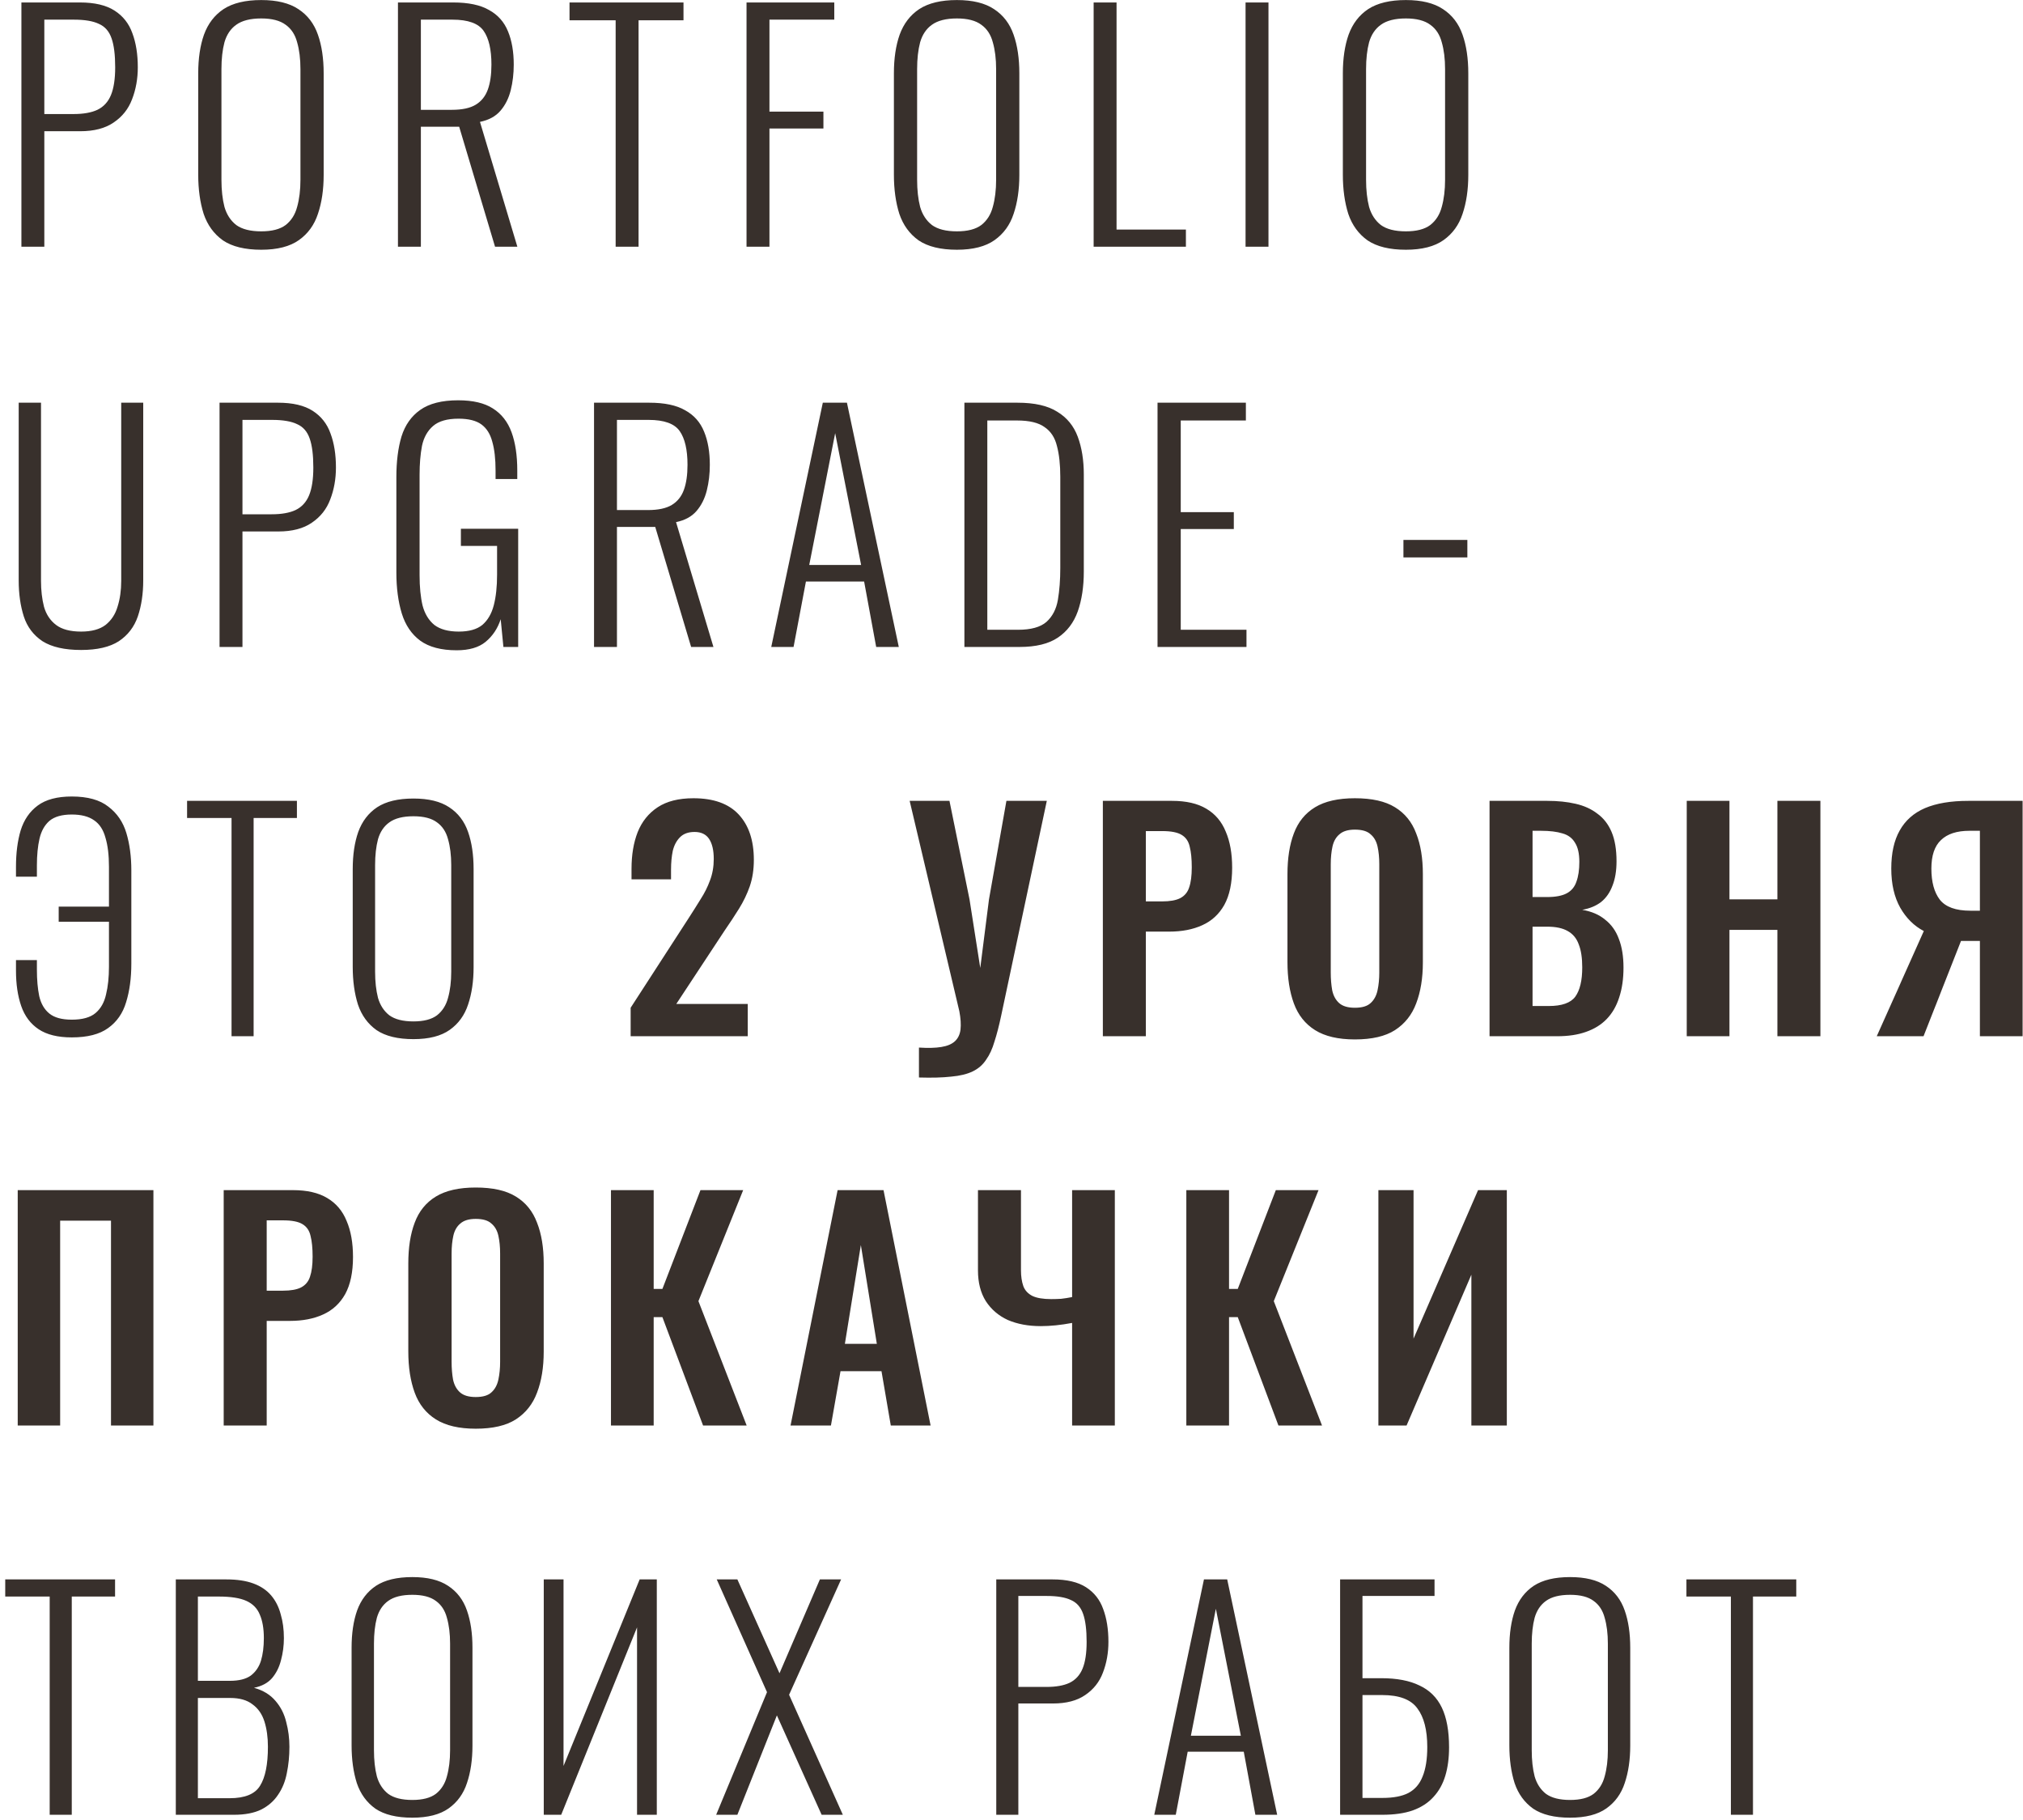 <?xml version="1.0" encoding="UTF-8"?> <svg xmlns="http://www.w3.org/2000/svg" width="369" height="332" viewBox="0 0 369 332" fill="none"> <path d="M3.905 45V0.45H14.575C17.252 0.45 19.36 0.945 20.9 1.935C22.44 2.925 23.522 4.3 24.145 6.06C24.805 7.82 25.135 9.892 25.135 12.275C25.135 14.365 24.787 16.308 24.09 18.105C23.43 19.865 22.312 21.277 20.735 22.34C19.195 23.403 17.16 23.935 14.63 23.935H8.085V45H3.905ZM8.085 20.8H13.42C15.217 20.8 16.665 20.543 17.765 20.03C18.902 19.48 19.727 18.582 20.24 17.335C20.753 16.088 21.01 14.402 21.01 12.275C21.01 10.002 20.79 8.242 20.35 6.995C19.91 5.712 19.14 4.832 18.04 4.355C16.977 3.842 15.455 3.585 13.475 3.585H8.085V20.8ZM47.652 45.55C44.682 45.55 42.354 44.982 40.667 43.845C39.017 42.672 37.844 41.058 37.147 39.005C36.487 36.915 36.157 34.532 36.157 31.855V13.375C36.157 10.662 36.505 8.315 37.202 6.335C37.935 4.318 39.127 2.76 40.777 1.66C42.464 0.56 44.755 0.01 47.652 0.01C50.512 0.01 52.767 0.56 54.417 1.66C56.104 2.76 57.295 4.318 57.992 6.335C58.689 8.315 59.037 10.662 59.037 13.375V31.91C59.037 34.587 58.689 36.952 57.992 39.005C57.332 41.022 56.177 42.617 54.527 43.79C52.877 44.963 50.585 45.55 47.652 45.55ZM47.652 42.195C49.595 42.195 51.08 41.81 52.107 41.04C53.134 40.233 53.83 39.133 54.197 37.74C54.6 36.31 54.802 34.66 54.802 32.79V12.605C54.802 10.735 54.6 9.103 54.197 7.71C53.83 6.317 53.134 5.253 52.107 4.52C51.08 3.75 49.595 3.365 47.652 3.365C45.672 3.365 44.15 3.75 43.087 4.52C42.06 5.253 41.345 6.317 40.942 7.71C40.575 9.103 40.392 10.735 40.392 12.605V32.79C40.392 34.66 40.575 36.31 40.942 37.74C41.345 39.133 42.06 40.233 43.087 41.04C44.15 41.81 45.672 42.195 47.652 42.195ZM72.588 45V0.45H82.653C85.44 0.45 87.622 0.908 89.198 1.825C90.812 2.705 91.967 4.007 92.663 5.73C93.36 7.417 93.708 9.433 93.708 11.78C93.708 13.43 93.525 14.988 93.158 16.455C92.792 17.922 92.168 19.168 91.288 20.195C90.408 21.222 89.162 21.9 87.548 22.23L94.368 45H90.298L83.753 23.11H76.768V45H72.588ZM76.768 20.03H82.433C84.303 20.03 85.752 19.718 86.778 19.095C87.805 18.472 88.538 17.555 88.978 16.345C89.418 15.135 89.638 13.613 89.638 11.78C89.638 9.03 89.162 6.977 88.208 5.62C87.255 4.263 85.367 3.585 82.543 3.585H76.768V20.03ZM112.296 45V3.695H103.881V0.45H124.671V3.695H116.476V45H112.296ZM136.169 45V0.45H152.174V3.585H140.349V20.36H150.194V23.44H140.349V45H136.169ZM174.545 45.55C171.575 45.55 169.247 44.982 167.56 43.845C165.91 42.672 164.737 41.058 164.04 39.005C163.38 36.915 163.05 34.532 163.05 31.855V13.375C163.05 10.662 163.398 8.315 164.095 6.335C164.828 4.318 166.02 2.76 167.67 1.66C169.357 0.56 171.648 0.01 174.545 0.01C177.405 0.01 179.66 0.56 181.31 1.66C182.997 2.76 184.188 4.318 184.885 6.335C185.582 8.315 185.93 10.662 185.93 13.375V31.91C185.93 34.587 185.582 36.952 184.885 39.005C184.225 41.022 183.07 42.617 181.42 43.79C179.77 44.963 177.478 45.55 174.545 45.55ZM174.545 42.195C176.488 42.195 177.973 41.81 179 41.04C180.027 40.233 180.723 39.133 181.09 37.74C181.493 36.31 181.695 34.66 181.695 32.79V12.605C181.695 10.735 181.493 9.103 181.09 7.71C180.723 6.317 180.027 5.253 179 4.52C177.973 3.75 176.488 3.365 174.545 3.365C172.565 3.365 171.043 3.75 169.98 4.52C168.953 5.253 168.238 6.317 167.835 7.71C167.468 9.103 167.285 10.735 167.285 12.605V32.79C167.285 34.66 167.468 36.31 167.835 37.74C168.238 39.133 168.953 40.233 169.98 41.04C171.043 41.81 172.565 42.195 174.545 42.195ZM199.482 45V0.45H203.662V41.865H216.312V45H199.482ZM227.193 45V0.45H231.373V45H227.193ZM256.435 45.55C253.465 45.55 251.137 44.982 249.45 43.845C247.8 42.672 246.627 41.058 245.93 39.005C245.27 36.915 244.94 34.532 244.94 31.855V13.375C244.94 10.662 245.288 8.315 245.985 6.335C246.718 4.318 247.91 2.76 249.56 1.66C251.247 0.56 253.538 0.01 256.435 0.01C259.295 0.01 261.55 0.56 263.2 1.66C264.887 2.76 266.078 4.318 266.775 6.335C267.472 8.315 267.82 10.662 267.82 13.375V31.91C267.82 34.587 267.472 36.952 266.775 39.005C266.115 41.022 264.96 42.617 263.31 43.79C261.66 44.963 259.368 45.55 256.435 45.55ZM256.435 42.195C258.378 42.195 259.863 41.81 260.89 41.04C261.917 40.233 262.613 39.133 262.98 37.74C263.383 36.31 263.585 34.66 263.585 32.79V12.605C263.585 10.735 263.383 9.103 262.98 7.71C262.613 6.317 261.917 5.253 260.89 4.52C259.863 3.75 258.378 3.365 256.435 3.365C254.455 3.365 252.933 3.75 251.87 4.52C250.843 5.253 250.128 6.317 249.725 7.71C249.358 9.103 249.175 10.735 249.175 12.605V32.79C249.175 34.66 249.358 36.31 249.725 37.74C250.128 39.133 250.843 40.233 251.87 41.04C252.933 41.81 254.455 42.195 256.435 42.195ZM14.795 118.55C11.788 118.55 9.442 118.018 7.755 116.955C6.105 115.855 4.968 114.352 4.345 112.445C3.722 110.502 3.41 108.302 3.41 105.845V73.45H7.48V105.955C7.48 107.678 7.663 109.255 8.03 110.685C8.433 112.078 9.167 113.178 10.23 113.985C11.293 114.792 12.815 115.195 14.795 115.195C16.702 115.195 18.187 114.792 19.25 113.985C20.313 113.142 21.047 112.023 21.45 110.63C21.89 109.237 22.11 107.678 22.11 105.955V73.45H26.125V105.845C26.125 108.302 25.795 110.502 25.135 112.445C24.475 114.352 23.32 115.855 21.67 116.955C20.02 118.018 17.728 118.55 14.795 118.55ZM40.046 118V73.45H50.716C53.393 73.45 55.501 73.945 57.041 74.935C58.581 75.925 59.663 77.3 60.286 79.06C60.946 80.82 61.276 82.892 61.276 85.275C61.276 87.365 60.928 89.308 60.231 91.105C59.571 92.865 58.453 94.277 56.876 95.34C55.336 96.403 53.301 96.935 50.771 96.935H44.226V118H40.046ZM44.226 93.8H49.561C51.358 93.8 52.806 93.543 53.906 93.03C55.043 92.48 55.868 91.582 56.381 90.335C56.894 89.088 57.151 87.402 57.151 85.275C57.151 83.002 56.931 81.242 56.491 79.995C56.051 78.712 55.281 77.832 54.181 77.355C53.118 76.842 51.596 76.585 49.616 76.585H44.226V93.8ZM83.298 118.605C80.475 118.605 78.256 118.018 76.643 116.845C75.066 115.672 73.948 114.022 73.288 111.895C72.628 109.732 72.298 107.238 72.298 104.415V87.035C72.298 84.175 72.61 81.7 73.233 79.61C73.893 77.52 75.03 75.907 76.643 74.77C78.293 73.597 80.603 73.01 83.573 73.01C86.25 73.01 88.358 73.505 89.898 74.495C91.475 75.485 92.611 76.933 93.308 78.84C94.005 80.747 94.353 83.075 94.353 85.825V87.365H90.393V85.825C90.393 83.698 90.191 81.938 89.788 80.545C89.421 79.152 88.761 78.107 87.808 77.41C86.855 76.713 85.461 76.365 83.628 76.365C81.575 76.365 80.035 76.805 79.008 77.685C77.981 78.565 77.303 79.775 76.973 81.315C76.68 82.855 76.533 84.615 76.533 86.595V104.91C76.533 107.073 76.716 108.925 77.083 110.465C77.486 111.968 78.201 113.142 79.228 113.985C80.291 114.792 81.776 115.195 83.683 115.195C85.553 115.195 86.983 114.792 87.973 113.985C88.963 113.142 89.66 111.95 90.063 110.41C90.466 108.87 90.668 107 90.668 104.8V99.575H84.068V96.44H94.518V118H91.823L91.328 112.94C90.778 114.627 89.861 116.002 88.578 117.065C87.331 118.092 85.571 118.605 83.298 118.605ZM108.353 118V73.45H118.418C121.205 73.45 123.387 73.908 124.963 74.825C126.577 75.705 127.732 77.007 128.428 78.73C129.125 80.417 129.473 82.433 129.473 84.78C129.473 86.43 129.29 87.988 128.923 89.455C128.557 90.922 127.933 92.168 127.053 93.195C126.173 94.222 124.927 94.9 123.313 95.23L130.133 118H126.063L119.518 96.11H112.533V118H108.353ZM112.533 93.03H118.198C120.068 93.03 121.517 92.718 122.543 92.095C123.57 91.472 124.303 90.555 124.743 89.345C125.183 88.135 125.403 86.613 125.403 84.78C125.403 82.03 124.927 79.977 123.973 78.62C123.02 77.263 121.132 76.585 118.308 76.585H112.533V93.03ZM140.678 118L150.083 73.45H154.483L163.943 118H159.818L157.618 106.065H147.003L144.748 118H140.678ZM147.608 103.04H157.068L152.338 79.005L147.608 103.04ZM175.909 118V73.45H185.589C188.706 73.45 191.126 74 192.849 75.1C194.609 76.163 195.856 77.685 196.589 79.665C197.322 81.645 197.689 83.937 197.689 86.54V104.25C197.689 107 197.322 109.42 196.589 111.51C195.856 113.563 194.646 115.158 192.959 116.295C191.272 117.432 188.944 118 185.974 118H175.909ZM180.089 114.865H185.699C188.046 114.865 189.769 114.388 190.869 113.435C191.969 112.445 192.666 111.107 192.959 109.42C193.252 107.697 193.399 105.753 193.399 103.59V86.98C193.399 84.743 193.197 82.873 192.794 81.37C192.427 79.83 191.676 78.675 190.539 77.905C189.439 77.098 187.771 76.695 185.534 76.695H180.089V114.865ZM211.136 118V73.45H227.251V76.695H215.371V93.415H225.051V96.495H215.371V114.865H227.361V118H211.136ZM255.99 101.665V98.475H267.65V101.665H255.99ZM13.091 189.212C10.547 189.212 8.533 188.717 7.049 187.728C5.565 186.739 4.505 185.325 3.869 183.488C3.233 181.651 2.915 179.495 2.915 177.022V175.114H6.731V176.863C6.731 178.7 6.872 180.308 7.155 181.686C7.473 183.064 8.091 184.124 9.01 184.866C9.929 185.608 11.289 185.979 13.091 185.979C15.034 185.979 16.483 185.573 17.437 184.76C18.391 183.947 19.027 182.817 19.345 181.368C19.698 179.919 19.875 178.241 19.875 176.333V168.118H10.706V165.362H19.875V158.101C19.875 155.981 19.663 154.214 19.239 152.801C18.85 151.352 18.161 150.292 17.172 149.621C16.183 148.914 14.822 148.561 13.091 148.561C11.289 148.561 9.929 148.95 9.01 149.727C8.127 150.504 7.526 151.582 7.208 152.96C6.89 154.338 6.731 155.963 6.731 157.836V159.903H2.915V158.101C2.915 155.592 3.198 153.384 3.763 151.476C4.364 149.533 5.406 148.013 6.89 146.918C8.374 145.823 10.441 145.275 13.091 145.275C15.988 145.275 18.214 145.893 19.769 147.13C21.359 148.331 22.454 149.939 23.055 151.953C23.656 153.967 23.956 156.228 23.956 158.737V175.75C23.956 178.4 23.638 180.75 23.002 182.799C22.401 184.813 21.306 186.385 19.716 187.516C18.161 188.647 15.953 189.212 13.091 189.212ZM42.233 189V149.197H34.124V146.07H54.158V149.197H46.261V189H42.233ZM75.415 189.53C72.553 189.53 70.309 188.982 68.684 187.887C67.094 186.756 65.963 185.202 65.292 183.223C64.656 181.209 64.338 178.912 64.338 176.333V158.525C64.338 155.91 64.674 153.649 65.345 151.741C66.052 149.798 67.2 148.296 68.79 147.236C70.415 146.176 72.624 145.646 75.415 145.646C78.171 145.646 80.344 146.176 81.934 147.236C83.559 148.296 84.707 149.798 85.379 151.741C86.05 153.649 86.386 155.91 86.386 158.525V176.386C86.386 178.965 86.05 181.244 85.379 183.223C84.743 185.166 83.63 186.703 82.04 187.834C80.45 188.965 78.242 189.53 75.415 189.53ZM75.415 186.297C77.287 186.297 78.719 185.926 79.708 185.184C80.697 184.407 81.368 183.347 81.722 182.004C82.111 180.626 82.305 179.036 82.305 177.234V157.783C82.305 155.981 82.111 154.409 81.722 153.066C81.368 151.723 80.697 150.699 79.708 149.992C78.719 149.25 77.287 148.879 75.415 148.879C73.507 148.879 72.04 149.25 71.016 149.992C70.026 150.699 69.338 151.723 68.949 153.066C68.596 154.409 68.419 155.981 68.419 157.783V177.234C68.419 179.036 68.596 180.626 68.949 182.004C69.338 183.347 70.026 184.407 71.016 185.184C72.04 185.926 73.507 186.297 75.415 186.297ZM115.032 189V183.806L125.632 167.429C126.409 166.228 127.134 165.079 127.805 163.984C128.512 162.889 129.077 161.758 129.501 160.592C129.96 159.391 130.19 158.083 130.19 156.67C130.19 155.08 129.907 153.861 129.342 153.013C128.777 152.165 127.893 151.741 126.692 151.741C125.561 151.741 124.678 152.059 124.042 152.695C123.406 153.331 122.964 154.161 122.717 155.186C122.505 156.211 122.399 157.341 122.399 158.578V160.38H115.191V158.472C115.191 155.928 115.562 153.702 116.304 151.794C117.081 149.851 118.3 148.331 119.961 147.236C121.622 146.141 123.795 145.593 126.48 145.593C130.155 145.593 132.911 146.582 134.748 148.561C136.585 150.54 137.504 153.296 137.504 156.829C137.504 158.596 137.257 160.203 136.762 161.652C136.267 163.065 135.614 164.426 134.801 165.733C133.988 167.04 133.105 168.383 132.151 169.761L123.353 183.117H136.391V189H115.032ZM167.62 196.526V191.067C169.281 191.173 170.641 191.138 171.701 190.961C172.797 190.784 173.627 190.431 174.192 189.901C174.758 189.371 175.093 188.664 175.199 187.781C175.305 186.862 175.235 185.749 174.987 184.442L165.924 146.07H173.185L176.842 164.037L178.803 176.545L180.393 164.037L183.573 146.07H190.94L182.619 185.237C182.231 187.074 181.824 188.647 181.4 189.954C181.012 191.297 180.499 192.41 179.863 193.293C179.263 194.212 178.45 194.918 177.425 195.413C176.401 195.908 175.093 196.226 173.503 196.367C171.913 196.544 169.952 196.597 167.62 196.526ZM201.163 189V146.07H213.777C216.356 146.07 218.441 146.547 220.031 147.501C221.656 148.455 222.84 149.851 223.582 151.688C224.359 153.49 224.748 155.681 224.748 158.26C224.748 161.051 224.271 163.313 223.317 165.044C222.363 166.74 221.02 167.977 219.289 168.754C217.593 169.531 215.579 169.92 213.247 169.92H209.007V189H201.163ZM209.007 164.408H211.975C213.388 164.408 214.484 164.214 215.261 163.825C216.074 163.401 216.621 162.747 216.904 161.864C217.222 160.945 217.381 159.726 217.381 158.207C217.381 156.652 217.257 155.398 217.01 154.444C216.798 153.455 216.303 152.73 215.526 152.271C214.784 151.812 213.6 151.582 211.975 151.582H209.007V164.408ZM247.132 189.583C244.094 189.583 241.673 189.018 239.871 187.887C238.069 186.756 236.78 185.131 236.002 183.011C235.225 180.891 234.836 178.382 234.836 175.485V159.426C234.836 156.529 235.225 154.055 236.002 152.006C236.78 149.921 238.069 148.331 239.871 147.236C241.673 146.141 244.094 145.593 247.132 145.593C250.242 145.593 252.68 146.141 254.446 147.236C256.248 148.331 257.538 149.921 258.315 152.006C259.128 154.055 259.534 156.529 259.534 159.426V175.538C259.534 178.4 259.128 180.891 258.315 183.011C257.538 185.096 256.248 186.721 254.446 187.887C252.68 189.018 250.242 189.583 247.132 189.583ZM247.132 183.806C248.44 183.806 249.394 183.523 249.994 182.958C250.63 182.393 251.054 181.615 251.266 180.626C251.478 179.637 251.584 178.559 251.584 177.393V157.624C251.584 156.423 251.478 155.345 251.266 154.391C251.054 153.437 250.63 152.695 249.994 152.165C249.394 151.6 248.44 151.317 247.132 151.317C245.896 151.317 244.959 151.6 244.323 152.165C243.687 152.695 243.263 153.437 243.051 154.391C242.839 155.345 242.733 156.423 242.733 157.624V177.393C242.733 178.559 242.822 179.637 242.998 180.626C243.21 181.615 243.634 182.393 244.27 182.958C244.906 183.523 245.86 183.806 247.132 183.806ZM271.697 189V146.07H282.244C284.152 146.07 285.865 146.247 287.385 146.6C288.939 146.953 290.264 147.554 291.36 148.402C292.49 149.215 293.356 150.328 293.957 151.741C294.557 153.154 294.858 154.939 294.858 157.094C294.858 158.825 294.61 160.309 294.116 161.546C293.656 162.783 292.967 163.772 292.049 164.514C291.13 165.221 289.982 165.698 288.604 165.945C290.3 166.228 291.695 166.828 292.791 167.747C293.921 168.63 294.752 169.796 295.282 171.245C295.847 172.694 296.13 174.443 296.13 176.492C296.13 178.541 295.865 180.361 295.335 181.951C294.84 183.506 294.08 184.813 293.056 185.873C292.066 186.898 290.812 187.675 289.293 188.205C287.809 188.735 286.06 189 284.046 189H271.697ZM279.541 183.488H282.509C284.876 183.488 286.484 182.923 287.332 181.792C288.18 180.626 288.604 178.842 288.604 176.439C288.604 174.708 288.392 173.312 287.968 172.252C287.579 171.157 286.908 170.344 285.954 169.814C285.035 169.284 283.798 169.019 282.244 169.019H279.541V183.488ZM279.541 163.613H282.191C283.745 163.613 284.947 163.383 285.795 162.924C286.643 162.465 287.226 161.758 287.544 160.804C287.897 159.85 288.074 158.649 288.074 157.2C288.074 155.681 287.809 154.515 287.279 153.702C286.784 152.854 286.024 152.289 285 152.006C283.975 151.688 282.668 151.529 281.078 151.529H279.541V163.613ZM307.665 189V146.07H315.456V164.037H324.201V146.07H332.045V189H324.201V169.602H315.456V189H307.665ZM342.323 189L350.909 169.814C349.143 168.895 347.712 167.482 346.616 165.574C345.521 163.631 344.973 161.246 344.973 158.419C344.973 155.592 345.486 153.278 346.51 151.476C347.535 149.639 349.072 148.278 351.121 147.395C353.206 146.512 355.838 146.07 359.018 146.07H368.929V189H361.138V171.616H358.647C358.577 171.616 358.418 171.616 358.17 171.616C357.923 171.616 357.764 171.616 357.693 171.616L350.856 189H342.323ZM359.389 166.104H361.138V151.529H359.23C356.934 151.529 355.202 152.094 354.036 153.225C352.87 154.32 352.287 156.052 352.287 158.419C352.287 160.857 352.8 162.747 353.824 164.09C354.884 165.433 356.739 166.104 359.389 166.104ZM3.233 260V217.07H27.984V260H20.246V222.635H10.971V260H3.233ZM40.803 260V217.07H53.417C55.996 217.07 58.081 217.547 59.671 218.501C61.296 219.455 62.48 220.851 63.222 222.688C63.999 224.49 64.388 226.681 64.388 229.26C64.388 232.051 63.911 234.313 62.957 236.044C62.003 237.74 60.66 238.977 58.929 239.754C57.233 240.531 55.219 240.92 52.887 240.92H48.647V260H40.803ZM48.647 235.408H51.615C53.028 235.408 54.124 235.214 54.901 234.825C55.714 234.401 56.261 233.747 56.544 232.864C56.862 231.945 57.021 230.726 57.021 229.207C57.021 227.652 56.897 226.398 56.65 225.444C56.438 224.455 55.943 223.73 55.166 223.271C54.424 222.812 53.24 222.582 51.615 222.582H48.647V235.408ZM86.772 260.583C83.734 260.583 81.313 260.018 79.511 258.887C77.709 257.756 76.419 256.131 75.642 254.011C74.865 251.891 74.476 249.382 74.476 246.485V230.426C74.476 227.529 74.865 225.055 75.642 223.006C76.419 220.921 77.709 219.331 79.511 218.236C81.313 217.141 83.734 216.593 86.772 216.593C89.882 216.593 92.32 217.141 94.086 218.236C95.888 219.331 97.178 220.921 97.955 223.006C98.768 225.055 99.174 227.529 99.174 230.426V246.538C99.174 249.4 98.768 251.891 97.955 254.011C97.178 256.096 95.888 257.721 94.086 258.887C92.32 260.018 89.882 260.583 86.772 260.583ZM86.772 254.806C88.079 254.806 89.034 254.523 89.634 253.958C90.27 253.393 90.694 252.615 90.906 251.626C91.118 250.637 91.224 249.559 91.224 248.393V228.624C91.224 227.423 91.118 226.345 90.906 225.391C90.694 224.437 90.27 223.695 89.634 223.165C89.034 222.6 88.079 222.317 86.772 222.317C85.535 222.317 84.599 222.6 83.963 223.165C83.327 223.695 82.903 224.437 82.691 225.391C82.479 226.345 82.373 227.423 82.373 228.624V248.393C82.373 249.559 82.462 250.637 82.638 251.626C82.85 252.615 83.274 253.393 83.91 253.958C84.546 254.523 85.5 254.806 86.772 254.806ZM111.442 260V217.07H119.233V235.09H120.823L127.766 217.07H135.557L127.395 237.316L136.193 260H128.243L120.823 240.231H119.233V260H111.442ZM144.197 260L152.783 217.07H161.157L169.743 260H162.482L160.786 250.089H153.313L151.564 260H144.197ZM154.108 245.107H159.938L157.023 227.087L154.108 245.107ZM195.556 260V241.291C193.506 241.68 191.598 241.874 189.832 241.874C187.57 241.874 185.574 241.503 183.843 240.761C182.147 239.984 180.804 238.835 179.815 237.316C178.861 235.797 178.384 233.924 178.384 231.698V217.07H186.228V231.698C186.228 232.793 186.369 233.747 186.652 234.56C186.934 235.337 187.482 235.938 188.295 236.362C189.107 236.751 190.256 236.945 191.74 236.945C192.305 236.945 192.906 236.927 193.542 236.892C194.178 236.821 194.849 236.715 195.556 236.574V217.07H203.347V260H195.556ZM216.389 260V217.07H224.18V235.09H225.77L232.713 217.07H240.504L232.342 237.316L241.14 260H233.19L225.77 240.231H224.18V260H216.389ZM251.422 260V217.07H257.835V244.153L269.601 217.07H274.848V260H268.382V232.493L256.563 260H251.422ZM9.063 331V291.197H0.954V288.07H20.988V291.197H13.091V331H9.063ZM32.068 331V288.07H41.29C43.234 288.07 44.877 288.317 46.219 288.812C47.562 289.307 48.64 290.031 49.452 290.985C50.265 291.939 50.848 293.087 51.201 294.43C51.59 295.737 51.784 297.186 51.784 298.776C51.784 300.154 51.608 301.497 51.254 302.804C50.936 304.076 50.389 305.171 49.611 306.09C48.834 306.973 47.739 307.556 46.325 307.839C47.986 308.298 49.293 309.093 50.247 310.224C51.201 311.319 51.855 312.609 52.208 314.093C52.597 315.542 52.791 317.043 52.791 318.598C52.791 320.294 52.632 321.902 52.314 323.421C52.032 324.905 51.502 326.212 50.724 327.343C49.982 328.474 48.958 329.375 47.65 330.046C46.343 330.682 44.682 331 42.668 331H32.068ZM36.096 327.979H41.873C44.665 327.979 46.52 327.219 47.438 325.7C48.392 324.181 48.869 321.813 48.869 318.598C48.869 316.867 48.657 315.33 48.233 313.987C47.809 312.644 47.085 311.602 46.06 310.86C45.071 310.083 43.711 309.694 41.979 309.694H36.096V327.979ZM36.096 306.567H41.926C43.587 306.567 44.859 306.249 45.742 305.613C46.626 304.942 47.244 304.041 47.597 302.91C47.951 301.744 48.127 300.366 48.127 298.776C48.127 297.045 47.88 295.614 47.385 294.483C46.926 293.352 46.113 292.522 44.947 291.992C43.781 291.462 42.103 291.197 39.912 291.197H36.096V306.567ZM75.208 331.53C72.346 331.53 70.102 330.982 68.477 329.887C66.887 328.756 65.756 327.202 65.085 325.223C64.449 323.209 64.131 320.912 64.131 318.333V300.525C64.131 297.91 64.466 295.649 65.138 293.741C65.844 291.798 66.993 290.296 68.583 289.236C70.208 288.176 72.416 287.646 75.208 287.646C77.964 287.646 80.137 288.176 81.727 289.236C83.352 290.296 84.501 291.798 85.172 293.741C85.843 295.649 86.179 297.91 86.179 300.525V318.386C86.179 320.965 85.843 323.244 85.172 325.223C84.536 327.166 83.423 328.703 81.833 329.834C80.243 330.965 78.034 331.53 75.208 331.53ZM75.208 328.297C77.081 328.297 78.511 327.926 79.501 327.184C80.49 326.407 81.162 325.347 81.515 324.004C81.903 322.626 82.098 321.036 82.098 319.234V299.783C82.098 297.981 81.903 296.409 81.515 295.066C81.162 293.723 80.49 292.699 79.501 291.992C78.511 291.25 77.081 290.879 75.208 290.879C73.3 290.879 71.834 291.25 70.809 291.992C69.82 292.699 69.13 293.723 68.742 295.066C68.388 296.409 68.212 297.981 68.212 299.783V319.234C68.212 321.036 68.388 322.626 68.742 324.004C69.13 325.347 69.82 326.407 70.809 327.184C71.834 327.926 73.3 328.297 75.208 328.297ZM99.184 331V288.07H102.789V322.096L116.675 288.07H119.802V331H116.198V296.815L102.365 331H99.184ZM130.629 331L139.904 308.634L130.735 288.07H134.498L142.183 305.189L149.55 288.07H153.419L143.932 309.111L153.737 331H149.868L141.706 312.874L134.498 331H130.629ZM181.721 331V288.07H192.003C194.582 288.07 196.614 288.547 198.098 289.501C199.582 290.455 200.624 291.78 201.225 293.476C201.861 295.172 202.179 297.168 202.179 299.465C202.179 301.479 201.843 303.352 201.172 305.083C200.536 306.779 199.458 308.139 197.939 309.164C196.455 310.189 194.494 310.701 192.056 310.701H185.749V331H181.721ZM185.749 307.68H190.89C192.621 307.68 194.017 307.433 195.077 306.938C196.172 306.408 196.967 305.542 197.462 304.341C197.957 303.14 198.204 301.514 198.204 299.465C198.204 297.274 197.992 295.578 197.568 294.377C197.144 293.14 196.402 292.292 195.342 291.833C194.317 291.338 192.851 291.091 190.943 291.091H185.749V307.68ZM210.541 331L219.604 288.07H223.844L232.96 331H228.985L226.865 319.499H216.636L214.463 331H210.541ZM217.219 316.584H226.335L221.777 293.423L217.219 316.584ZM244.438 331V288.07H261.663V291.091H248.519V306.09H251.964C254.79 306.09 257.105 306.532 258.907 307.415C260.744 308.263 262.104 309.606 262.988 311.443C263.871 313.28 264.313 315.701 264.313 318.704C264.313 320.647 264.083 322.379 263.624 323.898C263.164 325.417 262.44 326.707 261.451 327.767C260.497 328.827 259.242 329.64 257.688 330.205C256.168 330.735 254.313 331 252.123 331H244.438ZM248.519 327.926H252.176C254.154 327.926 255.727 327.626 256.893 327.025C258.094 326.389 258.96 325.382 259.49 324.004C260.055 322.626 260.338 320.842 260.338 318.651C260.338 315.542 259.737 313.192 258.536 311.602C257.37 309.977 255.232 309.164 252.123 309.164H248.519V327.926ZM286.388 331.53C283.526 331.53 281.282 330.982 279.657 329.887C278.067 328.756 276.936 327.202 276.265 325.223C275.629 323.209 275.311 320.912 275.311 318.333V300.525C275.311 297.91 275.647 295.649 276.318 293.741C277.025 291.798 278.173 290.296 279.763 289.236C281.388 288.176 283.597 287.646 286.388 287.646C289.144 287.646 291.317 288.176 292.907 289.236C294.532 290.296 295.681 291.798 296.352 293.741C297.023 295.649 297.359 297.91 297.359 300.525V318.386C297.359 320.965 297.023 323.244 296.352 325.223C295.716 327.166 294.603 328.703 293.013 329.834C291.423 330.965 289.215 331.53 286.388 331.53ZM286.388 328.297C288.261 328.297 289.692 327.926 290.681 327.184C291.67 326.407 292.342 325.347 292.695 324.004C293.084 322.626 293.278 321.036 293.278 319.234V299.783C293.278 297.981 293.084 296.409 292.695 295.066C292.342 293.723 291.67 292.699 290.681 291.992C289.692 291.25 288.261 290.879 286.388 290.879C284.48 290.879 283.014 291.25 281.989 291.992C281 292.699 280.311 293.723 279.922 295.066C279.569 296.409 279.392 297.981 279.392 299.783V319.234C279.392 321.036 279.569 322.626 279.922 324.004C280.311 325.347 281 326.407 281.989 327.184C283.014 327.926 284.48 328.297 286.388 328.297ZM315.718 331V291.197H307.609V288.07H327.643V291.197H319.746V331H315.718Z" fill="#38302C"></path> </svg> 